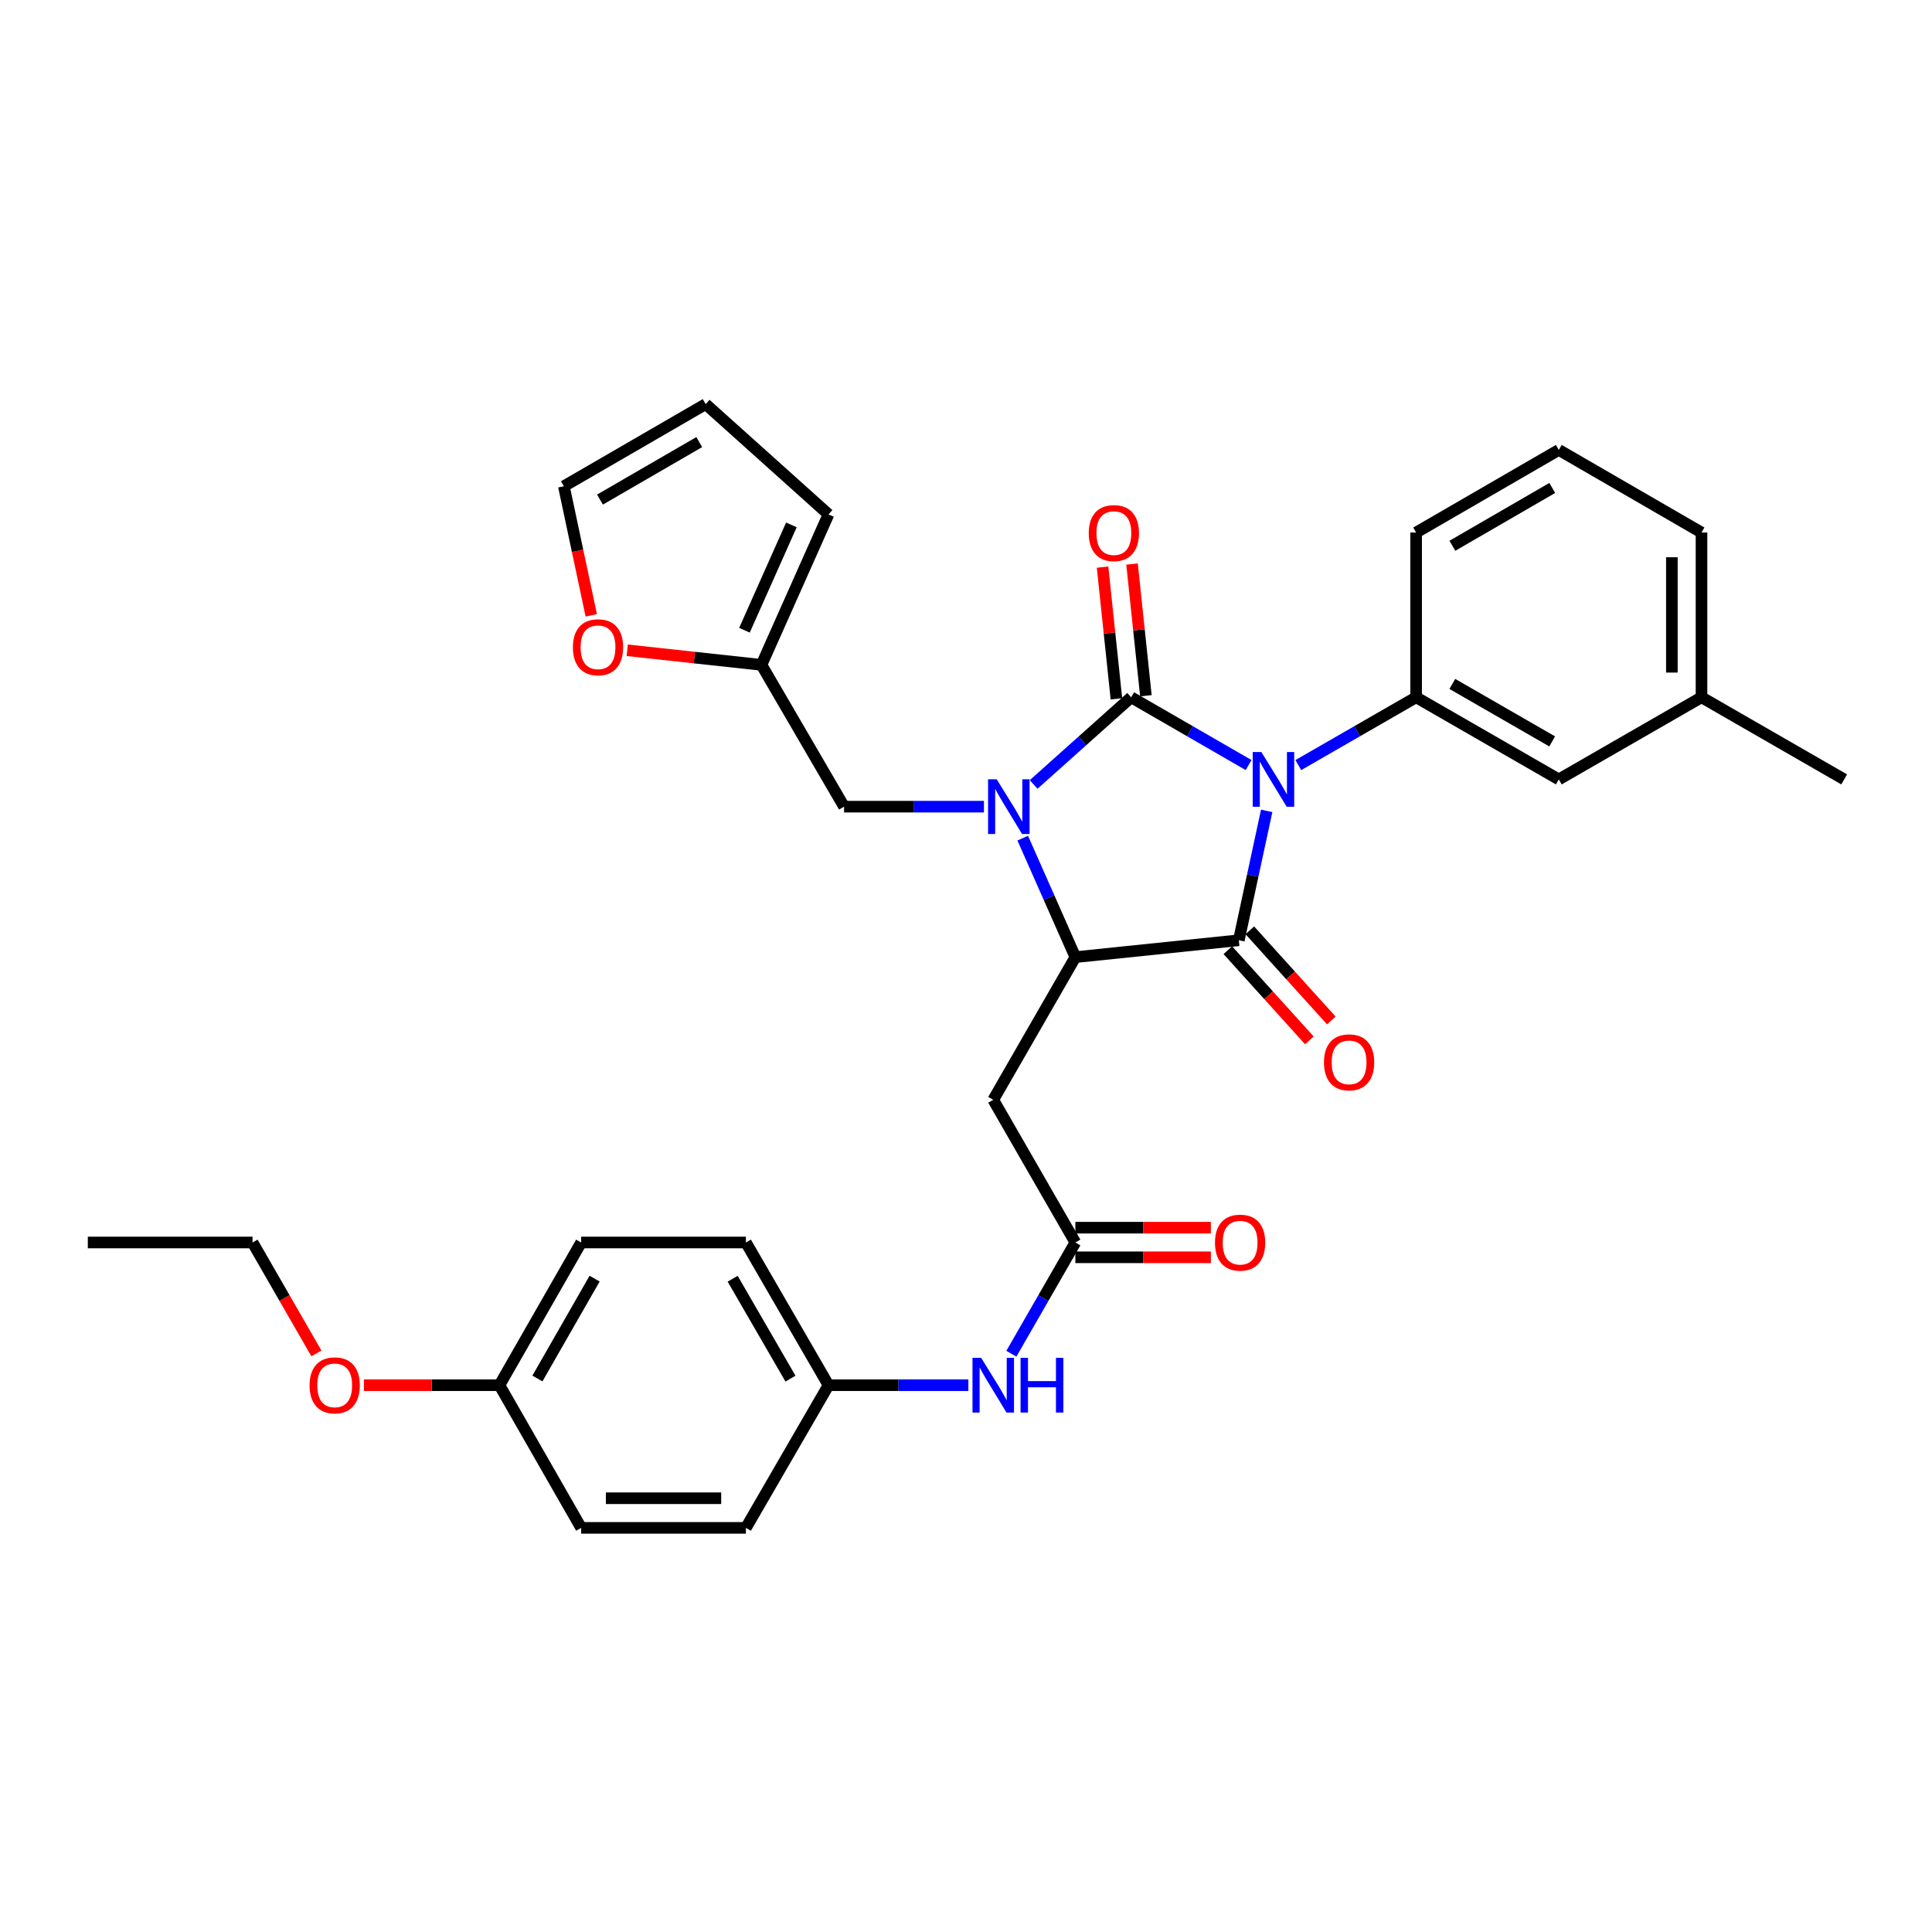 <?xml version='1.0' encoding='iso-8859-1'?>
<svg version='1.1' baseProfile='full'
              xmlns='http://www.w3.org/2000/svg'
                      xmlns:rdkit='http://www.rdkit.org/xml'
                      xmlns:xlink='http://www.w3.org/1999/xlink'
                  xml:space='preserve'
width='1000px' height='1000px' viewBox='0 0 1000 1000'>
<!-- END OF HEADER -->
<rect style='opacity:1.0;fill:#FFFFFF;stroke:none' width='1000' height='1000' x='0' y='0'> </rect>
<path class='bond-0' d='M 646.272,395.994 L 615.879,378.452' style='fill:none;fill-rule:evenodd;stroke:#0000FF;stroke-width:6px;stroke-linecap:butt;stroke-linejoin:miter;stroke-opacity:1' />
<path class='bond-0' d='M 615.879,378.452 L 585.487,360.911' style='fill:none;fill-rule:evenodd;stroke:#000000;stroke-width:6px;stroke-linecap:butt;stroke-linejoin:miter;stroke-opacity:1' />
<path class='bond-2' d='M 655.631,419.709 L 648.421,453.191' style='fill:none;fill-rule:evenodd;stroke:#0000FF;stroke-width:6px;stroke-linecap:butt;stroke-linejoin:miter;stroke-opacity:1' />
<path class='bond-2' d='M 648.421,453.191 L 641.211,486.674' style='fill:none;fill-rule:evenodd;stroke:#000000;stroke-width:6px;stroke-linecap:butt;stroke-linejoin:miter;stroke-opacity:1' />
<path class='bond-4' d='M 672.008,396.011 L 702.497,378.461' style='fill:none;fill-rule:evenodd;stroke:#0000FF;stroke-width:6px;stroke-linecap:butt;stroke-linejoin:miter;stroke-opacity:1' />
<path class='bond-4' d='M 702.497,378.461 L 732.986,360.911' style='fill:none;fill-rule:evenodd;stroke:#000000;stroke-width:6px;stroke-linecap:butt;stroke-linejoin:miter;stroke-opacity:1' />
<path class='bond-1' d='M 585.487,360.911 L 560.256,383.469' style='fill:none;fill-rule:evenodd;stroke:#000000;stroke-width:6px;stroke-linecap:butt;stroke-linejoin:miter;stroke-opacity:1' />
<path class='bond-1' d='M 560.256,383.469 L 535.026,406.028' style='fill:none;fill-rule:evenodd;stroke:#0000FF;stroke-width:6px;stroke-linecap:butt;stroke-linejoin:miter;stroke-opacity:1' />
<path class='bond-8' d='M 593.113,360.108 L 589.525,326.027' style='fill:none;fill-rule:evenodd;stroke:#000000;stroke-width:6px;stroke-linecap:butt;stroke-linejoin:miter;stroke-opacity:1' />
<path class='bond-8' d='M 589.525,326.027 L 585.937,291.945' style='fill:none;fill-rule:evenodd;stroke:#FF0000;stroke-width:6px;stroke-linecap:butt;stroke-linejoin:miter;stroke-opacity:1' />
<path class='bond-8' d='M 577.86,361.714 L 574.272,327.632' style='fill:none;fill-rule:evenodd;stroke:#000000;stroke-width:6px;stroke-linecap:butt;stroke-linejoin:miter;stroke-opacity:1' />
<path class='bond-8' d='M 574.272,327.632 L 570.684,293.551' style='fill:none;fill-rule:evenodd;stroke:#FF0000;stroke-width:6px;stroke-linecap:butt;stroke-linejoin:miter;stroke-opacity:1' />
<path class='bond-7' d='M 509.29,417.53 L 473.089,417.53' style='fill:none;fill-rule:evenodd;stroke:#0000FF;stroke-width:6px;stroke-linecap:butt;stroke-linejoin:miter;stroke-opacity:1' />
<path class='bond-7' d='M 473.089,417.53 L 436.888,417.53' style='fill:none;fill-rule:evenodd;stroke:#000000;stroke-width:6px;stroke-linecap:butt;stroke-linejoin:miter;stroke-opacity:1' />
<path class='bond-32' d='M 529.365,433.819 L 542.983,464.617' style='fill:none;fill-rule:evenodd;stroke:#0000FF;stroke-width:6px;stroke-linecap:butt;stroke-linejoin:miter;stroke-opacity:1' />
<path class='bond-32' d='M 542.983,464.617 L 556.602,495.416' style='fill:none;fill-rule:evenodd;stroke:#000000;stroke-width:6px;stroke-linecap:butt;stroke-linejoin:miter;stroke-opacity:1' />
<path class='bond-3' d='M 641.211,486.674 L 556.602,495.416' style='fill:none;fill-rule:evenodd;stroke:#000000;stroke-width:6px;stroke-linecap:butt;stroke-linejoin:miter;stroke-opacity:1' />
<path class='bond-10' d='M 635.523,491.817 L 656.622,515.149' style='fill:none;fill-rule:evenodd;stroke:#000000;stroke-width:6px;stroke-linecap:butt;stroke-linejoin:miter;stroke-opacity:1' />
<path class='bond-10' d='M 656.622,515.149 L 677.721,538.482' style='fill:none;fill-rule:evenodd;stroke:#FF0000;stroke-width:6px;stroke-linecap:butt;stroke-linejoin:miter;stroke-opacity:1' />
<path class='bond-10' d='M 646.899,481.53 L 667.998,504.863' style='fill:none;fill-rule:evenodd;stroke:#000000;stroke-width:6px;stroke-linecap:butt;stroke-linejoin:miter;stroke-opacity:1' />
<path class='bond-10' d='M 667.998,504.863 L 689.097,528.195' style='fill:none;fill-rule:evenodd;stroke:#FF0000;stroke-width:6px;stroke-linecap:butt;stroke-linejoin:miter;stroke-opacity:1' />
<path class='bond-5' d='M 556.602,495.416 L 514.102,569.264' style='fill:none;fill-rule:evenodd;stroke:#000000;stroke-width:6px;stroke-linecap:butt;stroke-linejoin:miter;stroke-opacity:1' />
<path class='bond-13' d='M 732.986,360.911 L 806.833,403.42' style='fill:none;fill-rule:evenodd;stroke:#000000;stroke-width:6px;stroke-linecap:butt;stroke-linejoin:miter;stroke-opacity:1' />
<path class='bond-13' d='M 751.714,353.995 L 803.408,383.751' style='fill:none;fill-rule:evenodd;stroke:#000000;stroke-width:6px;stroke-linecap:butt;stroke-linejoin:miter;stroke-opacity:1' />
<path class='bond-21' d='M 732.986,360.911 L 732.986,275.637' style='fill:none;fill-rule:evenodd;stroke:#000000;stroke-width:6px;stroke-linecap:butt;stroke-linejoin:miter;stroke-opacity:1' />
<path class='bond-6' d='M 514.102,569.264 L 556.602,643.111' style='fill:none;fill-rule:evenodd;stroke:#000000;stroke-width:6px;stroke-linecap:butt;stroke-linejoin:miter;stroke-opacity:1' />
<path class='bond-11' d='M 556.602,643.111 L 540.038,671.898' style='fill:none;fill-rule:evenodd;stroke:#000000;stroke-width:6px;stroke-linecap:butt;stroke-linejoin:miter;stroke-opacity:1' />
<path class='bond-11' d='M 540.038,671.898 L 523.475,700.685' style='fill:none;fill-rule:evenodd;stroke:#0000FF;stroke-width:6px;stroke-linecap:butt;stroke-linejoin:miter;stroke-opacity:1' />
<path class='bond-14' d='M 556.602,650.78 L 591.673,650.78' style='fill:none;fill-rule:evenodd;stroke:#000000;stroke-width:6px;stroke-linecap:butt;stroke-linejoin:miter;stroke-opacity:1' />
<path class='bond-14' d='M 591.673,650.78 L 626.744,650.78' style='fill:none;fill-rule:evenodd;stroke:#FF0000;stroke-width:6px;stroke-linecap:butt;stroke-linejoin:miter;stroke-opacity:1' />
<path class='bond-14' d='M 556.602,635.443 L 591.673,635.443' style='fill:none;fill-rule:evenodd;stroke:#000000;stroke-width:6px;stroke-linecap:butt;stroke-linejoin:miter;stroke-opacity:1' />
<path class='bond-14' d='M 591.673,635.443 L 626.744,635.443' style='fill:none;fill-rule:evenodd;stroke:#FF0000;stroke-width:6px;stroke-linecap:butt;stroke-linejoin:miter;stroke-opacity:1' />
<path class='bond-9' d='M 436.888,417.53 L 394.132,344.134' style='fill:none;fill-rule:evenodd;stroke:#000000;stroke-width:6px;stroke-linecap:butt;stroke-linejoin:miter;stroke-opacity:1' />
<path class='bond-12' d='M 394.132,344.134 L 359.396,340.359' style='fill:none;fill-rule:evenodd;stroke:#000000;stroke-width:6px;stroke-linecap:butt;stroke-linejoin:miter;stroke-opacity:1' />
<path class='bond-12' d='M 359.396,340.359 L 324.659,336.584' style='fill:none;fill-rule:evenodd;stroke:#FF0000;stroke-width:6px;stroke-linecap:butt;stroke-linejoin:miter;stroke-opacity:1' />
<path class='bond-15' d='M 394.132,344.134 L 428.836,266.247' style='fill:none;fill-rule:evenodd;stroke:#000000;stroke-width:6px;stroke-linecap:butt;stroke-linejoin:miter;stroke-opacity:1' />
<path class='bond-15' d='M 385.329,326.209 L 409.622,271.688' style='fill:none;fill-rule:evenodd;stroke:#000000;stroke-width:6px;stroke-linecap:butt;stroke-linejoin:miter;stroke-opacity:1' />
<path class='bond-18' d='M 501.23,716.976 L 465.033,716.976' style='fill:none;fill-rule:evenodd;stroke:#0000FF;stroke-width:6px;stroke-linecap:butt;stroke-linejoin:miter;stroke-opacity:1' />
<path class='bond-18' d='M 465.033,716.976 L 428.836,716.976' style='fill:none;fill-rule:evenodd;stroke:#000000;stroke-width:6px;stroke-linecap:butt;stroke-linejoin:miter;stroke-opacity:1' />
<path class='bond-16' d='M 306.041,318.492 L 298.95,285.089' style='fill:none;fill-rule:evenodd;stroke:#FF0000;stroke-width:6px;stroke-linecap:butt;stroke-linejoin:miter;stroke-opacity:1' />
<path class='bond-16' d='M 298.95,285.089 L 291.86,251.686' style='fill:none;fill-rule:evenodd;stroke:#000000;stroke-width:6px;stroke-linecap:butt;stroke-linejoin:miter;stroke-opacity:1' />
<path class='bond-20' d='M 806.833,403.42 L 880.698,360.911' style='fill:none;fill-rule:evenodd;stroke:#000000;stroke-width:6px;stroke-linecap:butt;stroke-linejoin:miter;stroke-opacity:1' />
<path class='bond-17' d='M 428.836,266.247 L 365.256,209.177' style='fill:none;fill-rule:evenodd;stroke:#000000;stroke-width:6px;stroke-linecap:butt;stroke-linejoin:miter;stroke-opacity:1' />
<path class='bond-34' d='M 291.86,251.686 L 365.256,209.177' style='fill:none;fill-rule:evenodd;stroke:#000000;stroke-width:6px;stroke-linecap:butt;stroke-linejoin:miter;stroke-opacity:1' />
<path class='bond-34' d='M 310.556,258.581 L 361.933,228.825' style='fill:none;fill-rule:evenodd;stroke:#000000;stroke-width:6px;stroke-linecap:butt;stroke-linejoin:miter;stroke-opacity:1' />
<path class='bond-22' d='M 428.836,716.976 L 386.08,790.823' style='fill:none;fill-rule:evenodd;stroke:#000000;stroke-width:6px;stroke-linecap:butt;stroke-linejoin:miter;stroke-opacity:1' />
<path class='bond-23' d='M 428.836,716.976 L 386.08,643.111' style='fill:none;fill-rule:evenodd;stroke:#000000;stroke-width:6px;stroke-linecap:butt;stroke-linejoin:miter;stroke-opacity:1' />
<path class='bond-23' d='M 409.149,713.579 L 379.22,661.874' style='fill:none;fill-rule:evenodd;stroke:#000000;stroke-width:6px;stroke-linecap:butt;stroke-linejoin:miter;stroke-opacity:1' />
<path class='bond-19' d='M 258.511,716.976 L 300.807,643.111' style='fill:none;fill-rule:evenodd;stroke:#000000;stroke-width:6px;stroke-linecap:butt;stroke-linejoin:miter;stroke-opacity:1' />
<path class='bond-19' d='M 278.165,713.517 L 307.772,661.812' style='fill:none;fill-rule:evenodd;stroke:#000000;stroke-width:6px;stroke-linecap:butt;stroke-linejoin:miter;stroke-opacity:1' />
<path class='bond-26' d='M 258.511,716.976 L 223.44,716.976' style='fill:none;fill-rule:evenodd;stroke:#000000;stroke-width:6px;stroke-linecap:butt;stroke-linejoin:miter;stroke-opacity:1' />
<path class='bond-26' d='M 223.44,716.976 L 188.369,716.976' style='fill:none;fill-rule:evenodd;stroke:#FF0000;stroke-width:6px;stroke-linecap:butt;stroke-linejoin:miter;stroke-opacity:1' />
<path class='bond-35' d='M 258.511,716.976 L 300.807,790.823' style='fill:none;fill-rule:evenodd;stroke:#000000;stroke-width:6px;stroke-linecap:butt;stroke-linejoin:miter;stroke-opacity:1' />
<path class='bond-30' d='M 880.698,360.911 L 954.545,403.42' style='fill:none;fill-rule:evenodd;stroke:#000000;stroke-width:6px;stroke-linecap:butt;stroke-linejoin:miter;stroke-opacity:1' />
<path class='bond-33' d='M 880.698,360.911 L 880.698,275.637' style='fill:none;fill-rule:evenodd;stroke:#000000;stroke-width:6px;stroke-linecap:butt;stroke-linejoin:miter;stroke-opacity:1' />
<path class='bond-33' d='M 865.361,348.12 L 865.361,288.428' style='fill:none;fill-rule:evenodd;stroke:#000000;stroke-width:6px;stroke-linecap:butt;stroke-linejoin:miter;stroke-opacity:1' />
<path class='bond-27' d='M 732.986,275.637 L 806.833,232.881' style='fill:none;fill-rule:evenodd;stroke:#000000;stroke-width:6px;stroke-linecap:butt;stroke-linejoin:miter;stroke-opacity:1' />
<path class='bond-27' d='M 751.748,282.496 L 803.441,252.567' style='fill:none;fill-rule:evenodd;stroke:#000000;stroke-width:6px;stroke-linecap:butt;stroke-linejoin:miter;stroke-opacity:1' />
<path class='bond-24' d='M 386.08,790.823 L 300.807,790.823' style='fill:none;fill-rule:evenodd;stroke:#000000;stroke-width:6px;stroke-linecap:butt;stroke-linejoin:miter;stroke-opacity:1' />
<path class='bond-24' d='M 373.289,775.486 L 313.598,775.486' style='fill:none;fill-rule:evenodd;stroke:#000000;stroke-width:6px;stroke-linecap:butt;stroke-linejoin:miter;stroke-opacity:1' />
<path class='bond-25' d='M 386.08,643.111 L 300.807,643.111' style='fill:none;fill-rule:evenodd;stroke:#000000;stroke-width:6px;stroke-linecap:butt;stroke-linejoin:miter;stroke-opacity:1' />
<path class='bond-29' d='M 163.768,700.525 L 147.244,671.818' style='fill:none;fill-rule:evenodd;stroke:#FF0000;stroke-width:6px;stroke-linecap:butt;stroke-linejoin:miter;stroke-opacity:1' />
<path class='bond-29' d='M 147.244,671.818 L 130.72,643.111' style='fill:none;fill-rule:evenodd;stroke:#000000;stroke-width:6px;stroke-linecap:butt;stroke-linejoin:miter;stroke-opacity:1' />
<path class='bond-28' d='M 806.833,232.881 L 880.698,275.637' style='fill:none;fill-rule:evenodd;stroke:#000000;stroke-width:6px;stroke-linecap:butt;stroke-linejoin:miter;stroke-opacity:1' />
<path class='bond-31' d='M 130.72,643.111 L 45.455,643.111' style='fill:none;fill-rule:evenodd;stroke:#000000;stroke-width:6px;stroke-linecap:butt;stroke-linejoin:miter;stroke-opacity:1' />
<path  class='atom-0' d='M 652.878 389.26
L 662.158 404.26
Q 663.078 405.74, 664.558 408.42
Q 666.038 411.1, 666.118 411.26
L 666.118 389.26
L 669.878 389.26
L 669.878 417.58
L 665.998 417.58
L 656.038 401.18
Q 654.878 399.26, 653.638 397.06
Q 652.438 394.86, 652.078 394.18
L 652.078 417.58
L 648.398 417.58
L 648.398 389.26
L 652.878 389.26
' fill='#0000FF'/>
<path  class='atom-2' d='M 515.902 403.37
L 525.182 418.37
Q 526.102 419.85, 527.582 422.53
Q 529.062 425.21, 529.142 425.37
L 529.142 403.37
L 532.902 403.37
L 532.902 431.69
L 529.022 431.69
L 519.062 415.29
Q 517.902 413.37, 516.662 411.17
Q 515.462 408.97, 515.102 408.29
L 515.102 431.69
L 511.422 431.69
L 511.422 403.37
L 515.902 403.37
' fill='#0000FF'/>
<path  class='atom-9' d='M 563.532 275.93
Q 563.532 269.13, 566.892 265.33
Q 570.252 261.53, 576.532 261.53
Q 582.812 261.53, 586.172 265.33
Q 589.532 269.13, 589.532 275.93
Q 589.532 282.81, 586.132 286.73
Q 582.732 290.61, 576.532 290.61
Q 570.292 290.61, 566.892 286.73
Q 563.532 282.85, 563.532 275.93
M 576.532 287.41
Q 580.852 287.41, 583.172 284.53
Q 585.532 281.61, 585.532 275.93
Q 585.532 270.37, 583.172 267.57
Q 580.852 264.73, 576.532 264.73
Q 572.212 264.73, 569.852 267.53
Q 567.532 270.33, 567.532 275.93
Q 567.532 281.65, 569.852 284.53
Q 572.212 287.41, 576.532 287.41
' fill='#FF0000'/>
<path  class='atom-11' d='M 685.282 549.866
Q 685.282 543.066, 688.642 539.266
Q 692.002 535.466, 698.282 535.466
Q 704.562 535.466, 707.922 539.266
Q 711.282 543.066, 711.282 549.866
Q 711.282 556.746, 707.882 560.666
Q 704.482 564.546, 698.282 564.546
Q 692.042 564.546, 688.642 560.666
Q 685.282 556.786, 685.282 549.866
M 698.282 561.346
Q 702.602 561.346, 704.922 558.466
Q 707.282 555.546, 707.282 549.866
Q 707.282 544.306, 704.922 541.506
Q 702.602 538.666, 698.282 538.666
Q 693.962 538.666, 691.602 541.466
Q 689.282 544.266, 689.282 549.866
Q 689.282 555.586, 691.602 558.466
Q 693.962 561.346, 698.282 561.346
' fill='#FF0000'/>
<path  class='atom-12' d='M 507.842 702.816
L 517.122 717.816
Q 518.042 719.296, 519.522 721.976
Q 521.002 724.656, 521.082 724.816
L 521.082 702.816
L 524.842 702.816
L 524.842 731.136
L 520.962 731.136
L 511.002 714.736
Q 509.842 712.816, 508.602 710.616
Q 507.402 708.416, 507.042 707.736
L 507.042 731.136
L 503.362 731.136
L 503.362 702.816
L 507.842 702.816
' fill='#0000FF'/>
<path  class='atom-12' d='M 528.242 702.816
L 532.082 702.816
L 532.082 714.856
L 546.562 714.856
L 546.562 702.816
L 550.402 702.816
L 550.402 731.136
L 546.562 731.136
L 546.562 718.056
L 532.082 718.056
L 532.082 731.136
L 528.242 731.136
L 528.242 702.816
' fill='#0000FF'/>
<path  class='atom-13' d='M 296.532 335.02
Q 296.532 328.22, 299.892 324.42
Q 303.252 320.62, 309.532 320.62
Q 315.812 320.62, 319.172 324.42
Q 322.532 328.22, 322.532 335.02
Q 322.532 341.9, 319.132 345.82
Q 315.732 349.7, 309.532 349.7
Q 303.292 349.7, 299.892 345.82
Q 296.532 341.94, 296.532 335.02
M 309.532 346.5
Q 313.852 346.5, 316.172 343.62
Q 318.532 340.7, 318.532 335.02
Q 318.532 329.46, 316.172 326.66
Q 313.852 323.82, 309.532 323.82
Q 305.212 323.82, 302.852 326.62
Q 300.532 329.42, 300.532 335.02
Q 300.532 340.74, 302.852 343.62
Q 305.212 346.5, 309.532 346.5
' fill='#FF0000'/>
<path  class='atom-15' d='M 628.876 643.191
Q 628.876 636.391, 632.236 632.591
Q 635.596 628.791, 641.876 628.791
Q 648.156 628.791, 651.516 632.591
Q 654.876 636.391, 654.876 643.191
Q 654.876 650.071, 651.476 653.991
Q 648.076 657.871, 641.876 657.871
Q 635.636 657.871, 632.236 653.991
Q 628.876 650.111, 628.876 643.191
M 641.876 654.671
Q 646.196 654.671, 648.516 651.791
Q 650.876 648.871, 650.876 643.191
Q 650.876 637.631, 648.516 634.831
Q 646.196 631.991, 641.876 631.991
Q 637.556 631.991, 635.196 634.791
Q 632.876 637.591, 632.876 643.191
Q 632.876 648.911, 635.196 651.791
Q 637.556 654.671, 641.876 654.671
' fill='#FF0000'/>
<path  class='atom-27' d='M 160.237 717.056
Q 160.237 710.256, 163.597 706.456
Q 166.957 702.656, 173.237 702.656
Q 179.517 702.656, 182.877 706.456
Q 186.237 710.256, 186.237 717.056
Q 186.237 723.936, 182.837 727.856
Q 179.437 731.736, 173.237 731.736
Q 166.997 731.736, 163.597 727.856
Q 160.237 723.976, 160.237 717.056
M 173.237 728.536
Q 177.557 728.536, 179.877 725.656
Q 182.237 722.736, 182.237 717.056
Q 182.237 711.496, 179.877 708.696
Q 177.557 705.856, 173.237 705.856
Q 168.917 705.856, 166.557 708.656
Q 164.237 711.456, 164.237 717.056
Q 164.237 722.776, 166.557 725.656
Q 168.917 728.536, 173.237 728.536
' fill='#FF0000'/>
</svg>
